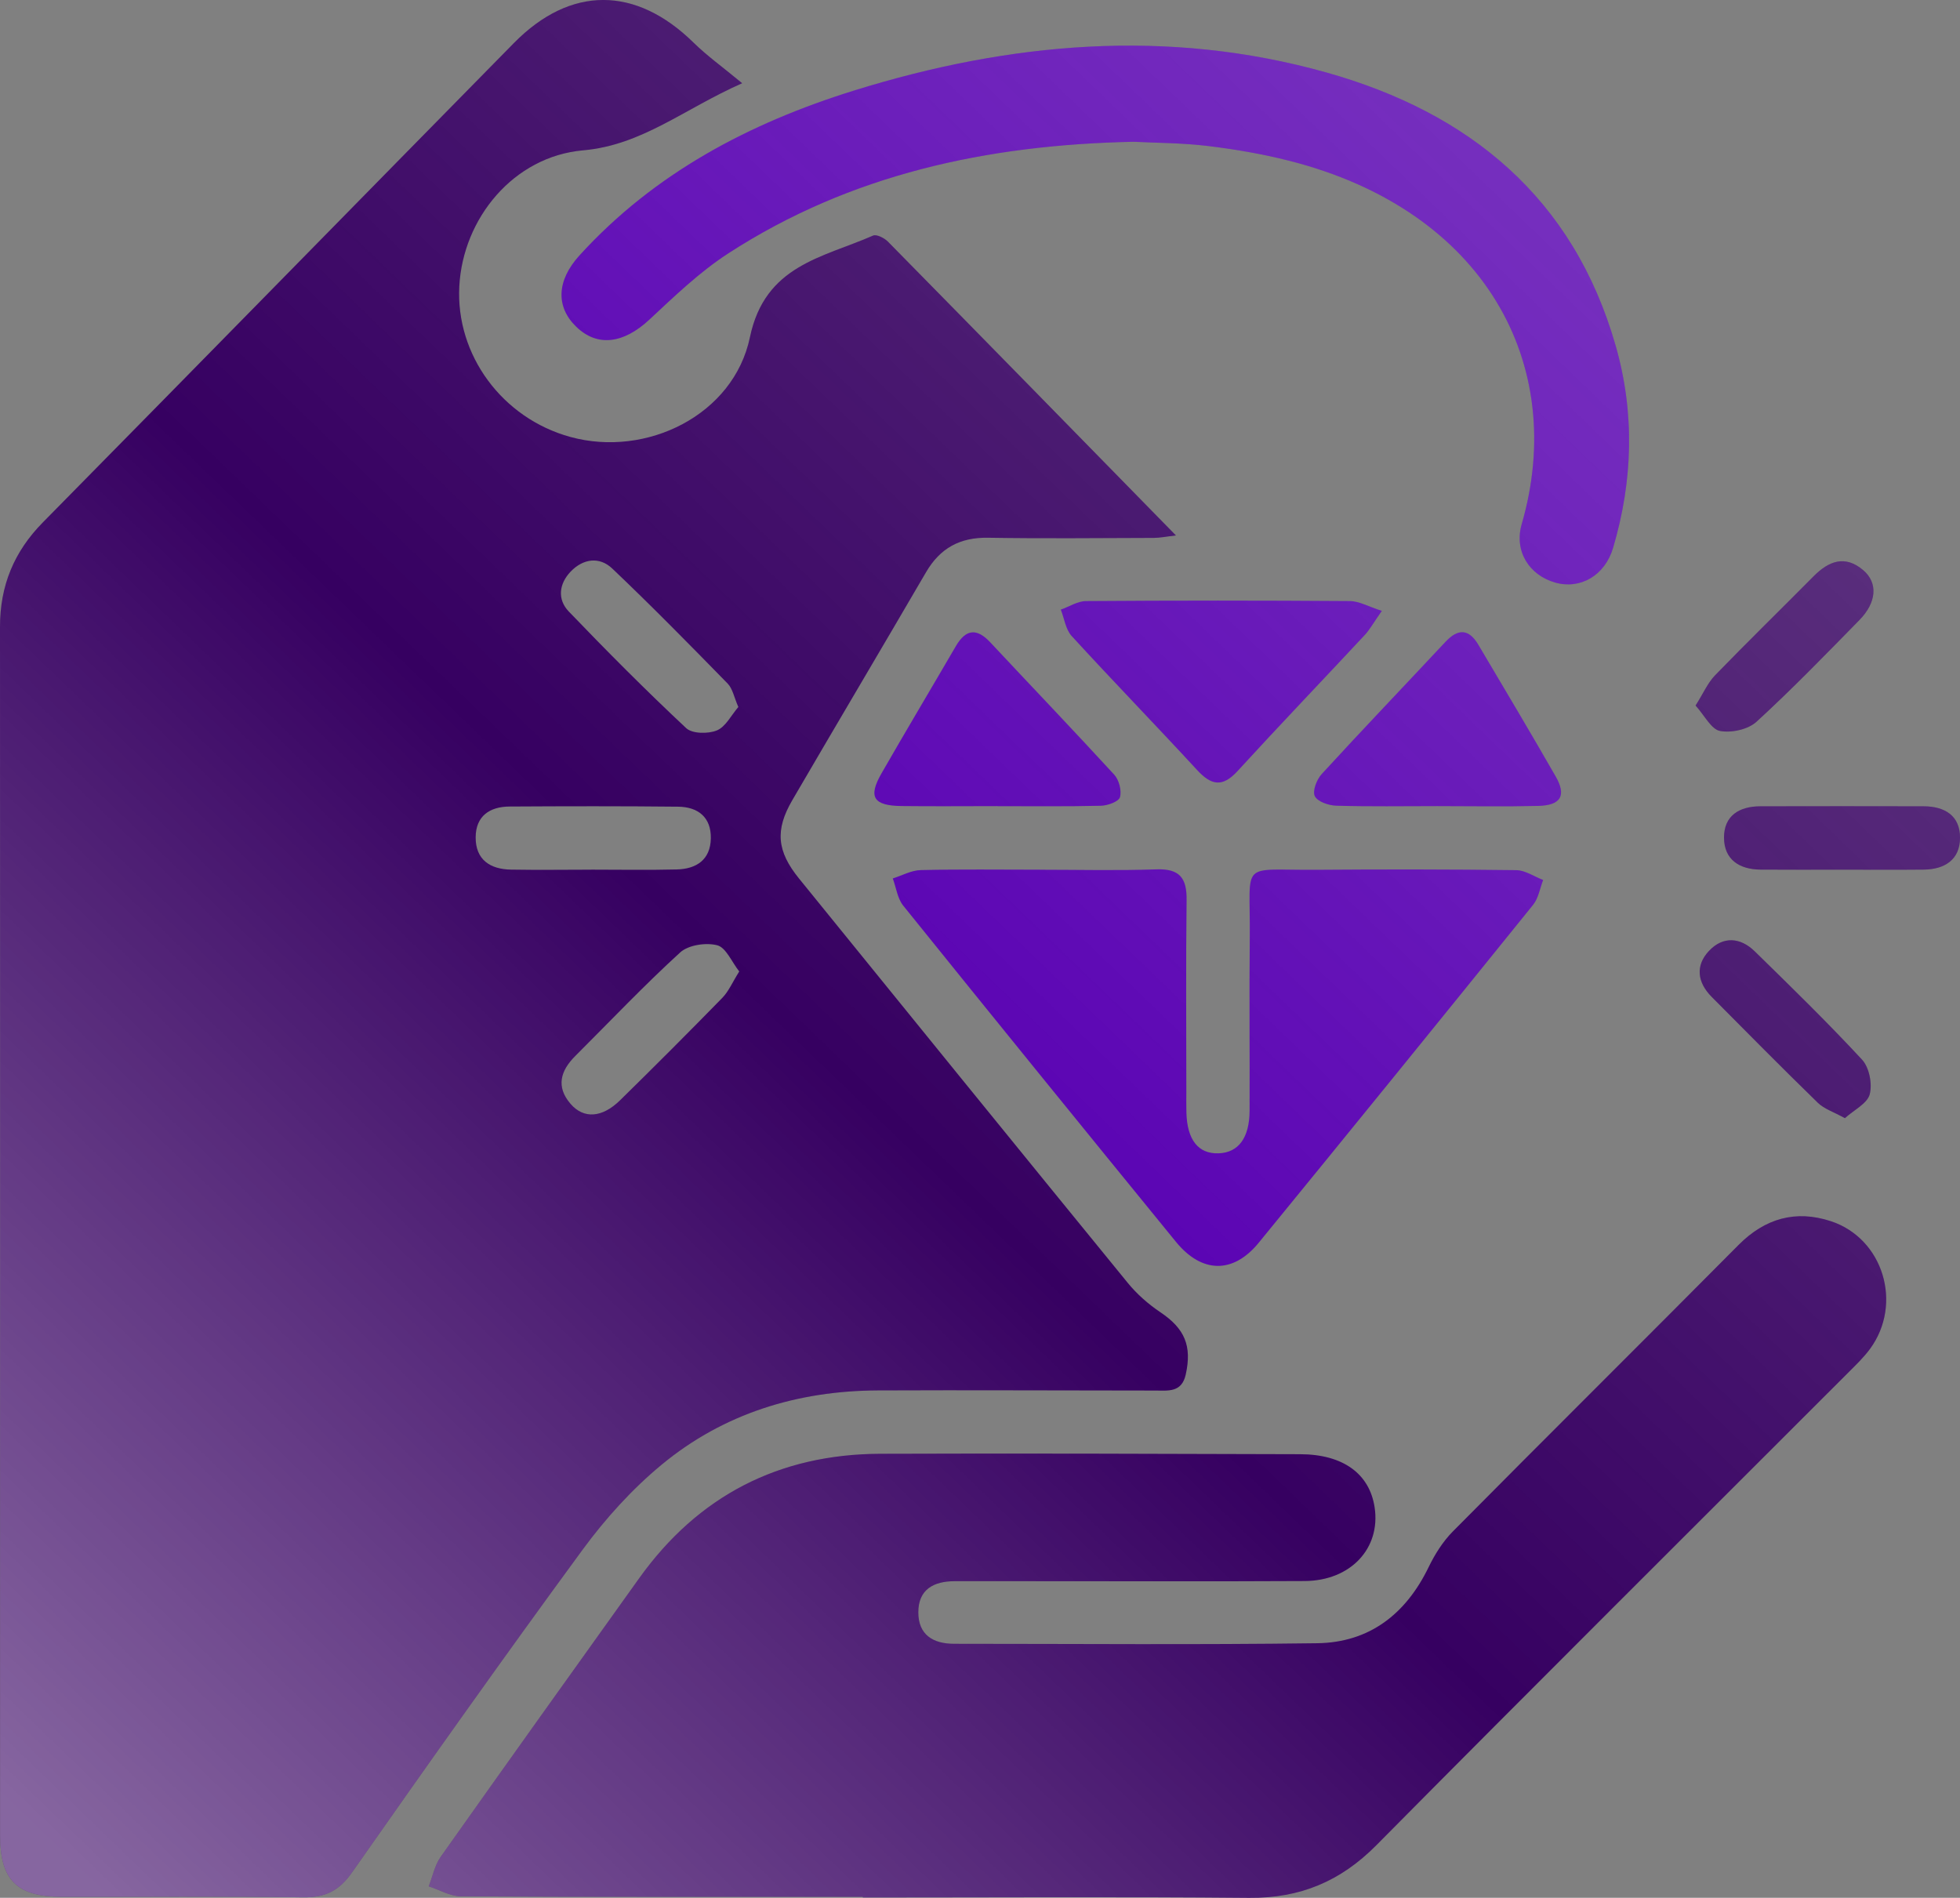 <?xml version="1.0" encoding="UTF-8"?>
<svg id="report" xmlns="http://www.w3.org/2000/svg" xmlns:xlink="http://www.w3.org/1999/xlink" viewBox="0 0 609.81 590.48">
  <rect x="0" y="0" width="609.81" height="590.48" fill="#808080" stroke="none"/>
  <defs>
    <style>
      .cls-1 {
        fill: #360061;
      }

      .cls-1, .cls-2, .cls-3, .cls-4, .cls-5, .cls-6, .cls-7, .cls-8, .cls-9, .cls-10, .cls-11, .cls-12 {
        stroke-width: 0px;
      }

      .cls-2 {
        fill: url(#linear-gradient);
      }

      .cls-3 {
        fill: url(#linear-gradient-6);
      }

      .cls-4 {
        fill: url(#linear-gradient-5);
      }

      .cls-5 {
        fill: #5800b2;
      }

      .cls-6 {
        fill: url(#linear-gradient-2);
      }

      .cls-7 {
        fill: url(#linear-gradient-7);
      }

      .cls-8 {
        fill: url(#linear-gradient-3);
      }

      .cls-9 {
        fill: url(#linear-gradient-9);
      }

      .cls-10 {
        fill: url(#linear-gradient-8);
      }

      .cls-11 {
        fill: url(#linear-gradient-10);
      }

      .cls-12 {
        fill: url(#linear-gradient-4);
      }
    </style>
    <linearGradient id="linear-gradient" x1="-32.46" y1="528.16" x2="453.54" y2="23.37" gradientUnits="userSpaceOnUse">
      <stop offset="0" stop-color="#fff" stop-opacity=".4"/>
      <stop offset=".07" stop-color="#fff" stop-opacity=".34"/>
      <stop offset=".49" stop-color="#fff" stop-opacity="0"/>
      <stop offset=".75" stop-color="#fafafa" stop-opacity=".1"/>
      <stop offset="1" stop-color="#efefef" stop-opacity=".2"/>
    </linearGradient>
    <linearGradient id="linear-gradient-2" x1="150.28" y1="704.09" x2="636.28" y2="199.31" xlink:href="#linear-gradient"/>
    <linearGradient id="linear-gradient-3" x1="-39.36" y1="521.51" x2="446.64" y2="16.73" xlink:href="#linear-gradient"/>
    <linearGradient id="linear-gradient-4" x1="59.1" y1="616.31" x2="545.1" y2="111.52" xlink:href="#linear-gradient"/>
    <linearGradient id="linear-gradient-5" x1="13.36" y1="572.27" x2="499.36" y2="67.48" xlink:href="#linear-gradient"/>
    <linearGradient id="linear-gradient-6" x1="75.05" y1="631.66" x2="561.05" y2="126.88" xlink:href="#linear-gradient"/>
    <linearGradient id="linear-gradient-7" x1=".16" y1="559.56" x2="486.16" y2="54.77" xlink:href="#linear-gradient"/>
    <linearGradient id="linear-gradient-8" x1="148.14" y1="702.03" x2="634.14" y2="197.25" xlink:href="#linear-gradient"/>
    <linearGradient id="linear-gradient-9" x1="109.76" y1="665.08" x2="595.76" y2="160.3" xlink:href="#linear-gradient"/>
    <linearGradient id="linear-gradient-10" x1="168.59" y1="721.72" x2="654.59" y2="216.94" xlink:href="#linear-gradient"/>
  </defs>
  <g>
    <path class="cls-1" d="M230.9,25.9c-18.22,8.06-31.1,19.25-49.5,20.88-21.6,1.91-37.38,21.14-38.5,42.31-1.13,21.38,13.36,41.04,34.55,46.86,23.73,6.51,50.82-6.85,55.87-31.01,4.7-22.5,22.67-24.75,38.31-31.64,1.09-.48,3.52.75,4.63,1.88,29.6,30.08,59.1,60.25,89.61,91.42-3.08.35-4.97.75-6.86.76-17.22.05-34.44.23-51.65-.05-8.72-.14-14.88,3.25-19.24,10.72-13.81,23.68-27.8,47.25-41.61,70.93-5.42,9.29-4.8,15.89,2.09,24.38,34.06,41.98,68.11,83.96,102.3,125.84,2.84,3.48,6.38,6.59,10.12,9.1,7.58,5.09,9.88,10.43,7.9,19.39-1.26,5.67-5.5,4.98-9.48,4.98-28.78,0-57.57-.17-86.35-.04-24.99.12-47.96,7.16-67.27,23.13-9.21,7.62-17.49,16.79-24.58,26.45-24.34,33.16-48.11,66.74-71.74,100.42-4.05,5.77-8.4,7.83-15.34,7.72-25.01-.39-50.03-.11-75.05-.17-13.85-.03-19.07-5.23-19.07-19.02C.04,445.76.08,320.4,0,195.04c0-12.82,4.35-23.4,13.37-32.54C62.28,112.88,111.01,63.08,159.87,13.41c17.64-17.93,37.93-17.8,55.93-.13,4.21,4.13,9.06,7.6,15.11,12.61ZM183.98,270.58c8.86,0,17.73.16,26.58-.06,6.1-.15,10.47-3.01,10.6-9.64.13-6.63-4.01-9.83-10.22-9.89-17.45-.19-34.91-.15-52.36-.05-6.21.03-10.55,2.95-10.59,9.56-.04,7,4.5,9.96,11.01,10.07,8.32.14,16.65.03,24.97.02ZM229.72,219.97c-1.33-3.02-1.77-5.69-3.31-7.27-11.81-12.09-23.67-24.16-35.91-35.8-3.99-3.8-9.09-3.11-12.98.97-3.62,3.8-4.15,8.65-.57,12.38,11.89,12.39,24.01,24.57,36.54,36.3,1.89,1.77,6.83,1.83,9.55.71,2.73-1.12,4.45-4.71,6.69-7.3ZM230,302.26c-2.36-3-4.12-7.44-6.85-8.15-3.5-.91-8.97-.1-11.53,2.23-11.28,10.3-21.82,21.42-32.64,32.22-4.59,4.58-6.07,9.55-1.47,14.89,4.09,4.74,9.81,4.38,15.4-1.1,10.73-10.52,21.35-21.15,31.84-31.9,1.96-2.01,3.12-4.81,5.25-8.19Z"/>
    <path class="cls-1" d="M268.46,590.16c-41.68,0-83.37.07-125.05-.14-3.35-.02-6.68-2.03-10.02-3.11,1.21-3.08,1.87-6.55,3.72-9.17,20.48-28.97,41.11-57.84,61.76-86.69,18.37-25.67,43.5-38.6,74.96-38.72,43.56-.17,87.13.01,130.7.13,13.35.04,21.59,6.09,23.16,16.58,1.9,12.72-7.47,22.8-21.77,22.88-28.51.15-57.01.05-85.52.05-7.8,0-15.6,0-23.4,0-6.52.01-11.28,2.57-11.29,9.67,0,7.01,4.56,9.81,11.17,9.81,37.65,0,75.3.33,112.95-.18,16.21-.22,27.58-9.06,34.65-23.67,1.94-4,4.44-7.98,7.55-11.12,29.53-29.8,59.32-59.34,88.87-89.12,8.25-8.31,17.83-10.98,28.7-7.41,16.37,5.37,22.49,25.75,12.21,39.75-1.9,2.58-4.25,4.85-6.53,7.13-49.05,49.08-98.25,98-147.07,147.3-11.16,11.27-23.77,16.51-39.56,16.36-40.07-.37-80.14-.12-120.21-.12,0-.07,0-.13,0-.2Z"/>
    <path class="cls-5" d="M352.74,44.11c-45.79.94-88.18,10.14-126.11,34.7-8.93,5.78-16.79,13.37-24.63,20.67-8,7.44-16.15,8.57-22.74,2.16-6.36-6.18-6.11-14.33,1.03-22.17,23.32-25.62,52.87-41.17,85.39-51.29,48.42-15.05,97.63-19.5,147.02-5.62,44.46,12.49,76.81,38.99,89.98,85.02,5.99,20.95,5.36,42.02-.8,62.87-2.55,8.63-10.21,13.01-17.98,10.82-8.06-2.27-12.9-9.72-10.45-18.2,14.39-49.65-11.52-97.65-72.37-113.06-8.31-2.11-16.84-3.57-25.36-4.6-7.99-.96-16.1-.94-22.99-1.3Z"/>
    <path class="cls-5" d="M323.53,270.61c12.1,0,24.2.31,36.29-.12,7.17-.25,9.45,2.69,9.36,9.49-.24,19.89-.08,39.78-.08,59.68,0,2.15-.04,4.3.02,6.45.22,8.56,3.7,12.95,10.03,12.73,6.16-.21,9.6-4.8,9.63-13.27.07-18.01-.12-36.02.06-54.03.24-24.18-3.53-20.72,20.83-20.91,20.7-.16,41.4-.15,62.1.11,2.79.04,5.56,1.99,8.34,3.06-1.01,2.6-1.45,5.65-3.12,7.72-28.36,35.14-56.8,70.2-85.38,105.16-7.96,9.73-17.72,9.55-25.77-.33-28.37-34.78-56.67-69.62-84.82-104.57-1.8-2.24-2.2-5.61-3.25-8.46,2.89-.91,5.77-2.53,8.68-2.6,12.36-.29,24.73-.12,37.09-.12Z"/>
    <path class="cls-5" d="M429.93,190.06c-2.66,3.8-3.79,5.87-5.34,7.54-13.17,14.13-26.54,28.08-39.58,42.33-4.68,5.11-8.15,4.43-12.54-.33-12.91-14.01-26.19-27.67-39.05-41.72-1.87-2.05-2.28-5.43-3.37-8.2,2.62-.93,5.23-2.65,7.86-2.66,27.37-.2,54.74-.2,82.1,0,2.85.02,5.7,1.7,9.93,3.05Z"/>
    <path class="cls-5" d="M447.12,250.81c-10.47,0-20.95.18-31.41-.13-2.35-.07-5.82-1.27-6.64-2.98-.78-1.61.6-5.17,2.14-6.85,12.7-13.85,25.7-27.43,38.53-41.16,3.95-4.23,7.3-4.01,10.23.95,8.06,13.62,16.18,27.21,24.04,40.94,3.43,5.98,1.62,9-5.48,9.17-10.47.25-20.94.06-31.42.06Z"/>
    <path class="cls-5" d="M310.3,250.81c-9.93,0-19.87.1-29.8-.02-8.77-.11-10.46-2.8-6.25-10.15,7.61-13.26,15.45-26.38,23.14-39.59,3.11-5.33,6.5-5.71,10.74-1.16,12.83,13.73,25.84,27.29,38.54,41.15,1.49,1.63,2.36,4.96,1.78,6.99-.4,1.39-3.83,2.62-5.94,2.67-10.73.26-21.47.12-32.21.13Z"/>
    <path class="cls-1" d="M572.72,270.59c-8.33,0-16.67.05-25-.02-6.55-.06-11.28-3.11-11.33-9.89-.05-6.87,4.73-9.8,11.29-9.81,16.94-.04,33.87-.04,50.81,0,6.54.01,11.34,2.9,11.33,9.78-.01,6.81-4.75,9.85-11.29,9.92-8.6.09-17.2.02-25.81.02Z"/>
    <path class="cls-1" d="M527.54,219.52c2.41-3.8,3.77-7.03,6.04-9.38,10.08-10.4,20.45-20.51,30.64-30.8,4.73-4.77,9.81-6.79,15.51-1.91,4.59,3.93,4.16,10-1.2,15.47-10.51,10.73-20.97,21.53-32.04,31.67-2.61,2.39-7.79,3.53-11.34,2.86-2.73-.51-4.77-4.76-7.62-7.92Z"/>
    <path class="cls-1" d="M573.99,347.9c-3.49-1.94-6.44-2.86-8.41-4.78-11.14-10.85-22.08-21.91-33.03-32.95-4.44-4.47-5.17-9.7-.85-14.3,4.36-4.64,9.76-4.27,14.25.13,11.31,11.06,22.65,22.11,33.4,33.72,2.23,2.41,3.22,7.52,2.37,10.76-.74,2.85-4.85,4.83-7.73,7.43Z"/>
  </g>
  <g>
    <path class="cls-2" d="M230.9,25.9c-18.22,8.06-31.1,19.25-49.5,20.88-21.6,1.91-37.38,21.14-38.5,42.31-1.13,21.38,13.36,41.04,34.55,46.86,23.73,6.51,50.82-6.85,55.87-31.01,4.7-22.5,22.67-24.75,38.31-31.64,1.09-.48,3.52.75,4.63,1.88,29.6,30.08,59.1,60.25,89.61,91.42-3.08.35-4.97.75-6.86.76-17.22.05-34.44.23-51.65-.05-8.72-.14-14.88,3.25-19.24,10.72-13.81,23.68-27.8,47.25-41.61,70.93-5.42,9.29-4.8,15.89,2.09,24.38,34.06,41.98,68.11,83.96,102.3,125.84,2.84,3.48,6.38,6.59,10.12,9.1,7.58,5.09,9.88,10.43,7.9,19.39-1.26,5.67-5.5,4.98-9.48,4.98-28.78,0-57.57-.17-86.35-.04-24.99.12-47.96,7.16-67.27,23.13-9.21,7.62-17.49,16.79-24.58,26.45-24.34,33.16-48.11,66.74-71.74,100.42-4.05,5.77-8.4,7.83-15.34,7.72-25.01-.39-50.03-.11-75.05-.17-13.85-.03-19.07-5.23-19.07-19.02C.04,445.76.08,320.4,0,195.04c0-12.82,4.35-23.4,13.37-32.54C62.28,112.88,111.01,63.08,159.87,13.41c17.64-17.93,37.93-17.8,55.93-.13,4.21,4.13,9.06,7.6,15.11,12.61ZM183.98,270.58c8.86,0,17.73.16,26.58-.06,6.1-.15,10.47-3.01,10.6-9.64.13-6.63-4.01-9.83-10.22-9.89-17.45-.19-34.91-.15-52.36-.05-6.21.03-10.55,2.95-10.59,9.56-.04,7,4.5,9.96,11.01,10.07,8.32.14,16.65.03,24.97.02ZM229.72,219.97c-1.33-3.02-1.77-5.69-3.31-7.27-11.81-12.09-23.67-24.16-35.91-35.8-3.99-3.8-9.09-3.11-12.98.97-3.62,3.8-4.15,8.65-.57,12.38,11.89,12.39,24.01,24.57,36.54,36.3,1.89,1.77,6.83,1.83,9.55.71,2.73-1.12,4.45-4.71,6.69-7.3ZM230,302.26c-2.36-3-4.12-7.44-6.85-8.15-3.5-.91-8.97-.1-11.53,2.23-11.28,10.3-21.82,21.42-32.64,32.22-4.59,4.58-6.07,9.55-1.47,14.89,4.09,4.74,9.81,4.38,15.4-1.1,10.73-10.52,21.35-21.15,31.84-31.9,1.96-2.01,3.12-4.81,5.25-8.19Z"/>
    <path class="cls-6" d="M268.46,590.16c-41.68,0-83.37.07-125.05-.14-3.35-.02-6.68-2.03-10.02-3.11,1.21-3.08,1.87-6.55,3.72-9.17,20.48-28.97,41.11-57.84,61.76-86.69,18.37-25.67,43.5-38.6,74.96-38.72,43.56-.17,87.13.01,130.7.13,13.35.04,21.59,6.09,23.16,16.58,1.9,12.72-7.47,22.8-21.77,22.88-28.51.15-57.01.05-85.52.05-7.8,0-15.6,0-23.4,0-6.52.01-11.28,2.57-11.29,9.67,0,7.01,4.56,9.81,11.17,9.81,37.65,0,75.3.33,112.95-.18,16.21-.22,27.58-9.06,34.65-23.67,1.94-4,4.44-7.98,7.55-11.12,29.53-29.8,59.32-59.34,88.87-89.12,8.25-8.31,17.83-10.98,28.7-7.41,16.37,5.37,22.49,25.75,12.21,39.75-1.9,2.58-4.25,4.85-6.53,7.13-49.05,49.08-98.25,98-147.07,147.3-11.16,11.27-23.77,16.51-39.56,16.36-40.07-.37-80.14-.12-120.21-.12,0-.07,0-.13,0-.2Z"/>
    <path class="cls-8" d="M352.74,44.11c-45.79.94-88.18,10.14-126.11,34.7-8.93,5.78-16.79,13.37-24.63,20.67-8,7.44-16.15,8.57-22.74,2.16-6.36-6.18-6.11-14.33,1.03-22.17,23.32-25.62,52.87-41.17,85.39-51.29,48.42-15.05,97.63-19.5,147.02-5.62,44.46,12.49,76.81,38.99,89.98,85.02,5.99,20.95,5.36,42.02-.8,62.87-2.55,8.63-10.21,13.01-17.98,10.82-8.06-2.27-12.9-9.72-10.45-18.2,14.39-49.65-11.52-97.65-72.37-113.06-8.31-2.11-16.84-3.57-25.36-4.6-7.99-.96-16.1-.94-22.99-1.3Z"/>
    <path class="cls-12" d="M323.53,270.61c12.1,0,24.2.31,36.29-.12,7.17-.25,9.45,2.69,9.36,9.49-.24,19.89-.08,39.78-.08,59.68,0,2.15-.04,4.3.02,6.45.22,8.56,3.7,12.95,10.03,12.73,6.16-.21,9.6-4.8,9.63-13.27.07-18.01-.12-36.02.06-54.03.24-24.18-3.53-20.72,20.83-20.91,20.7-.16,41.4-.15,62.1.11,2.79.04,5.56,1.99,8.34,3.06-1.01,2.6-1.45,5.65-3.12,7.72-28.36,35.14-56.8,70.2-85.38,105.16-7.96,9.73-17.72,9.55-25.77-.33-28.37-34.78-56.67-69.62-84.82-104.57-1.8-2.24-2.2-5.61-3.25-8.46,2.89-.91,5.77-2.53,8.68-2.6,12.36-.29,24.73-.12,37.09-.12Z"/>
    <path class="cls-4" d="M429.93,190.06c-2.66,3.8-3.79,5.87-5.34,7.54-13.17,14.13-26.54,28.08-39.58,42.33-4.68,5.11-8.15,4.43-12.54-.33-12.91-14.01-26.19-27.67-39.05-41.72-1.87-2.05-2.28-5.43-3.37-8.2,2.62-.93,5.23-2.65,7.86-2.66,27.37-.2,54.74-.2,82.1,0,2.85.02,5.7,1.7,9.93,3.05Z"/>
    <path class="cls-3" d="M447.12,250.81c-10.47,0-20.95.18-31.41-.13-2.35-.07-5.82-1.27-6.64-2.98-.78-1.61.6-5.17,2.14-6.85,12.7-13.85,25.7-27.43,38.53-41.16,3.95-4.23,7.3-4.01,10.23.95,8.06,13.62,16.18,27.21,24.04,40.94,3.43,5.98,1.62,9-5.48,9.17-10.47.25-20.94.06-31.42.06Z"/>
    <path class="cls-7" d="M310.3,250.81c-9.93,0-19.87.1-29.8-.02-8.77-.11-10.46-2.8-6.25-10.15,7.61-13.26,15.45-26.38,23.14-39.59,3.11-5.33,6.5-5.71,10.74-1.16,12.83,13.73,25.84,27.29,38.54,41.15,1.49,1.63,2.36,4.96,1.78,6.99-.4,1.39-3.83,2.62-5.94,2.67-10.73.26-21.47.12-32.21.13Z"/>
    <path class="cls-10" d="M572.72,270.59c-8.33,0-16.67.05-25-.02-6.55-.06-11.28-3.11-11.33-9.89-.05-6.87,4.73-9.8,11.29-9.81,16.94-.04,33.87-.04,50.81,0,6.54.01,11.34,2.9,11.33,9.78-.01,6.81-4.75,9.85-11.29,9.92-8.6.09-17.2.02-25.81.02Z"/>
    <path class="cls-9" d="M527.54,219.52c2.41-3.8,3.77-7.03,6.04-9.38,10.08-10.4,20.45-20.51,30.64-30.8,4.73-4.77,9.81-6.79,15.51-1.91,4.59,3.93,4.16,10-1.2,15.47-10.51,10.73-20.97,21.53-32.04,31.67-2.61,2.39-7.79,3.53-11.34,2.86-2.73-.51-4.77-4.76-7.62-7.92Z"/>
    <path class="cls-11" d="M573.99,347.9c-3.49-1.94-6.44-2.86-8.41-4.78-11.14-10.85-22.08-21.91-33.03-32.95-4.44-4.47-5.17-9.7-.85-14.3,4.36-4.64,9.76-4.27,14.25.13,11.31,11.06,22.65,22.11,33.4,33.72,2.23,2.41,3.22,7.52,2.37,10.76-.74,2.85-4.85,4.83-7.73,7.43Z"/>
  </g>
</svg>